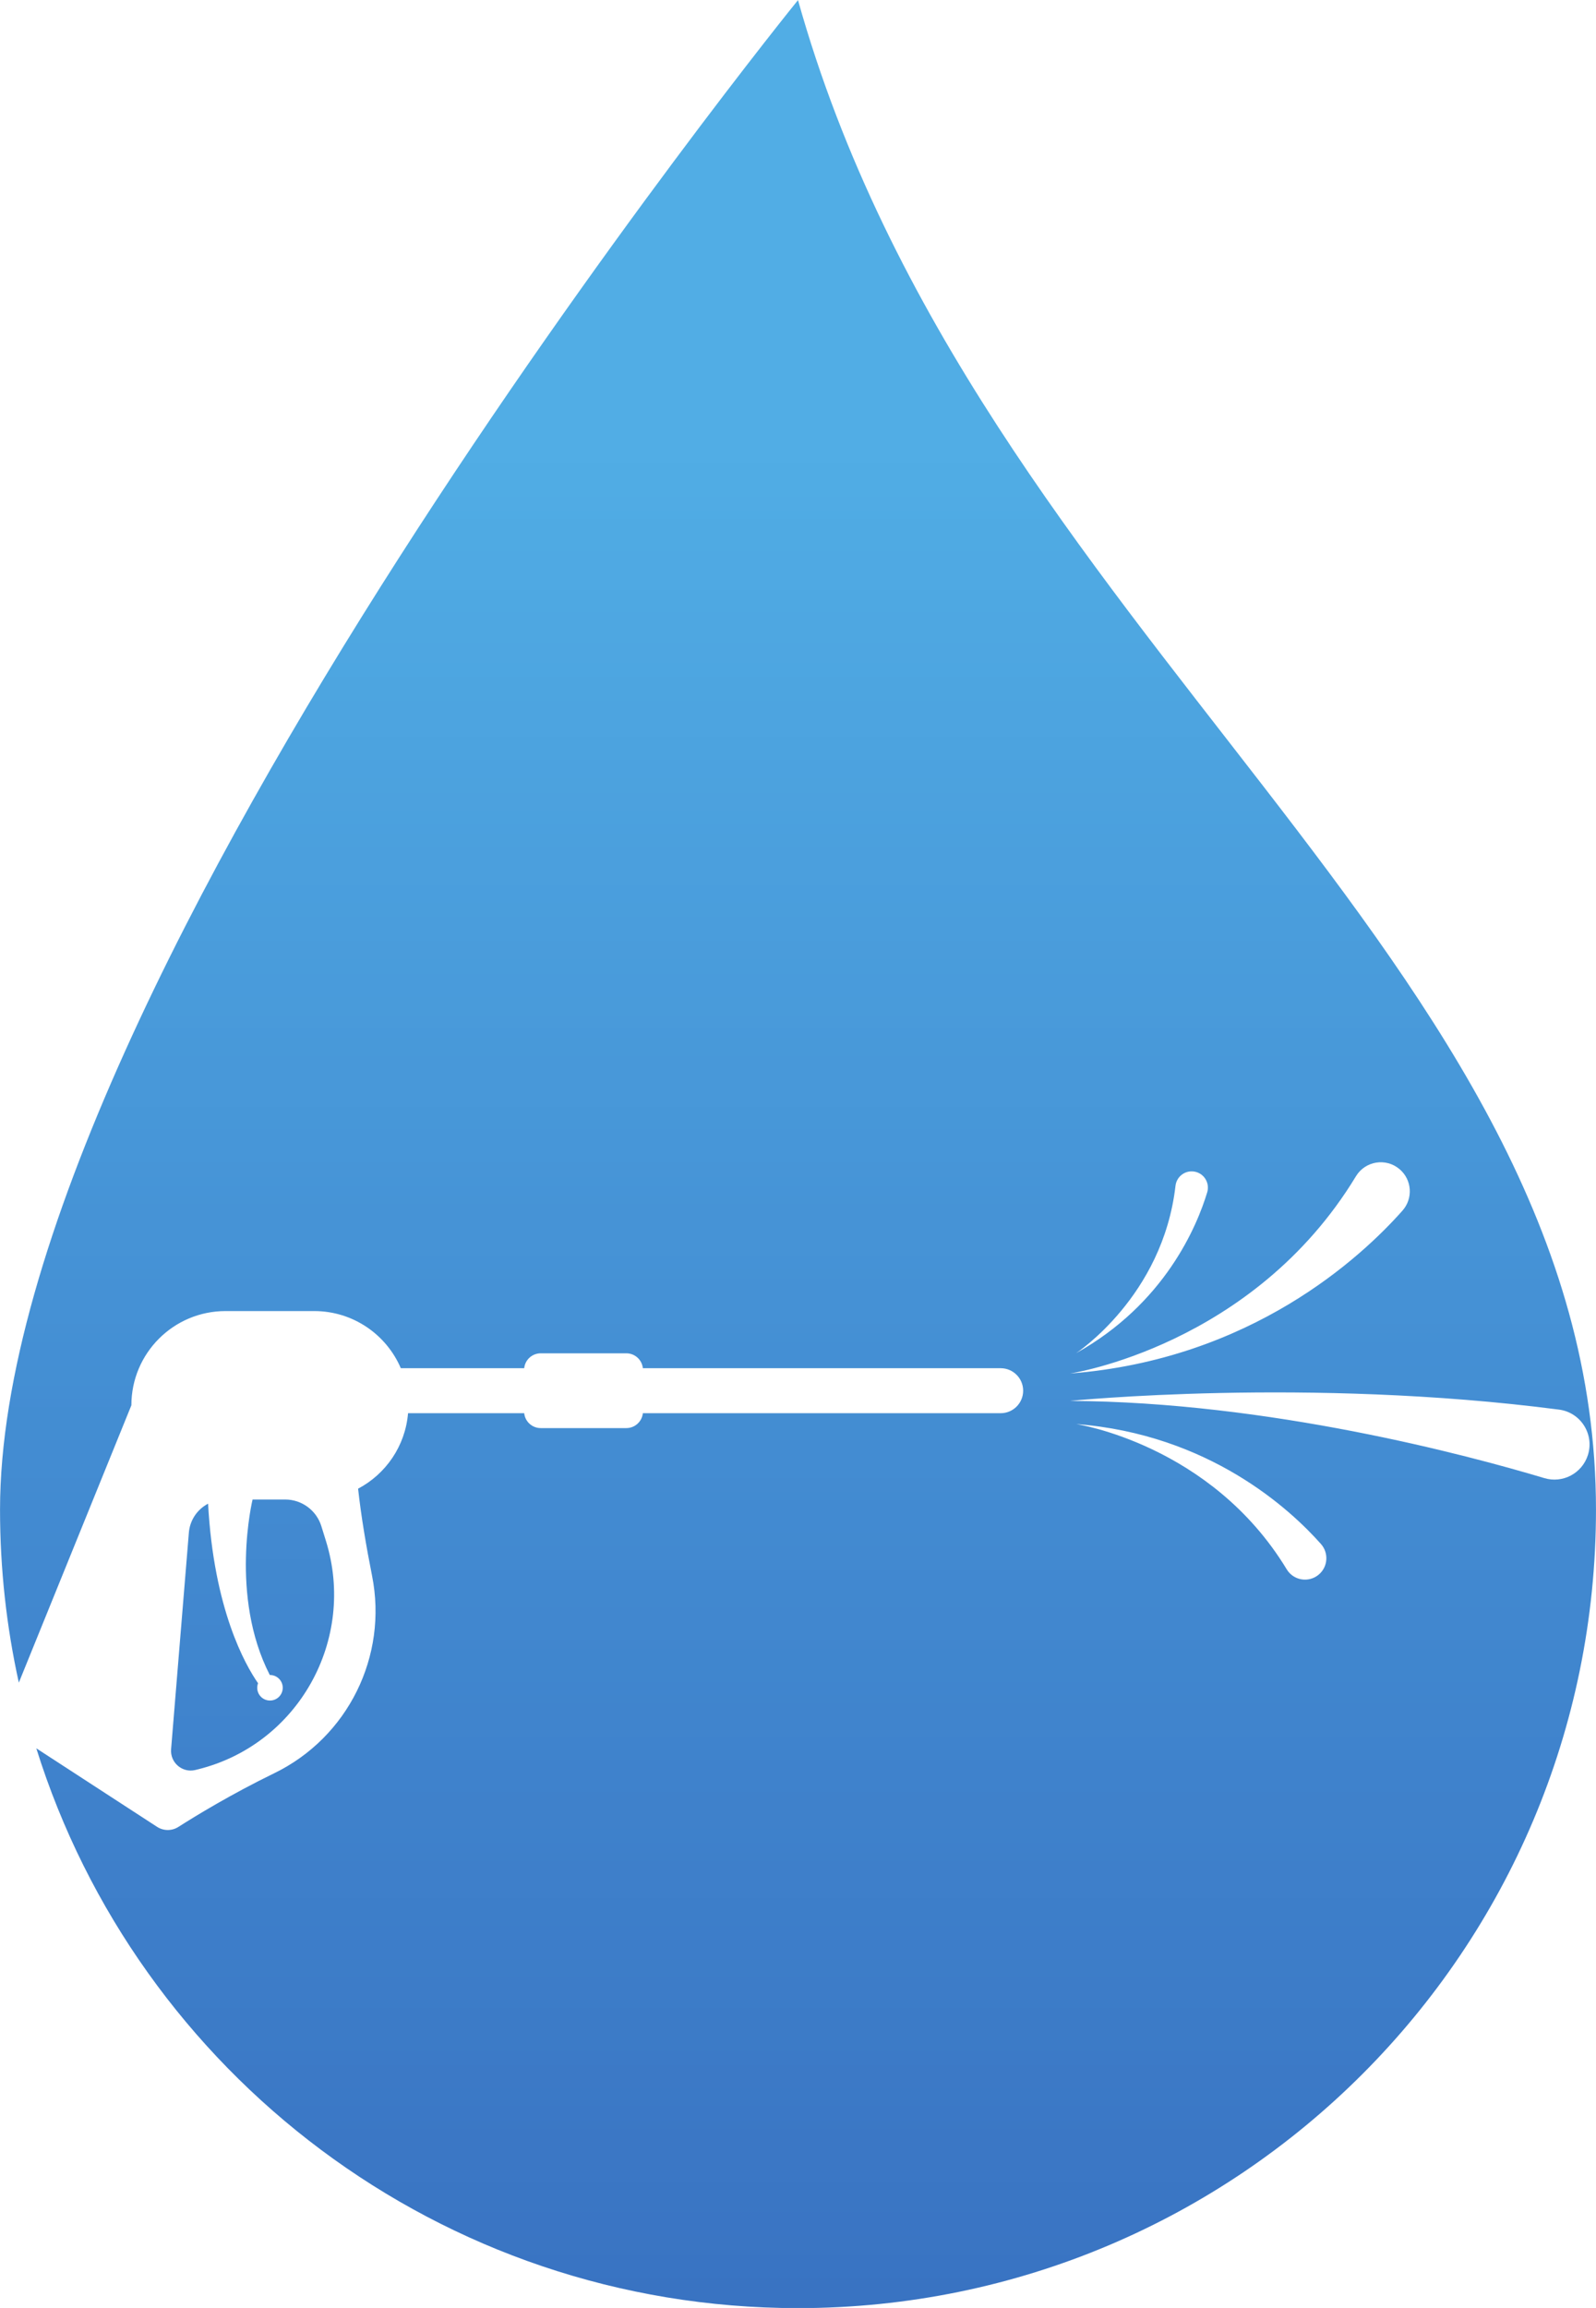 <?xml version="1.0" encoding="UTF-8"?><svg xmlns="http://www.w3.org/2000/svg" xmlns:xlink="http://www.w3.org/1999/xlink" height="856.7" preserveAspectRatio="xMidYMid meet" version="1.0" viewBox="703.6 571.6 592.8 856.7" width="592.8" zoomAndPan="magnify"><defs><clipPath id="a"><path d="M 703 571 L 1297 571 L 1297 1429 L 703 1429 Z M 703 571"/></clipPath><clipPath id="b"><path d="M 1277.219 1120.27 C 1248.73 1111.738 1174.789 1091.969 1101.031 1091.609 C 1101.031 1091.609 1189.289 1082.691 1282.672 1094.84 C 1290.711 1095.891 1295.84 1103.969 1293.391 1111.711 C 1291.238 1118.5 1284.051 1122.309 1277.219 1120.27 Z M 1193.449 1156.059 C 1189.719 1159.23 1184.051 1158.301 1181.52 1154.121 C 1153.34 1107.641 1103.281 1100.191 1103.281 1100.191 C 1152.828 1104.02 1182.949 1131.988 1194.25 1144.738 C 1197.199 1148.07 1196.84 1153.18 1193.449 1156.059 Z M 1207.238 1008.219 C 1210.68 1002.539 1218.379 1001.289 1223.441 1005.59 C 1228.051 1009.5 1228.531 1016.43 1224.531 1020.961 C 1209.191 1038.27 1168.301 1076.238 1101.031 1081.441 C 1101.031 1081.441 1168.98 1071.328 1207.238 1008.219 Z M 1140.211 1011.762 C 1140.641 1008.059 1144.262 1005.621 1147.852 1006.629 C 1151.102 1007.539 1152.969 1010.949 1151.988 1014.191 C 1148.238 1026.602 1136.309 1055.5 1103.281 1073.891 C 1103.281 1073.891 1135.512 1052.84 1140.211 1011.762 Z M 1000 571.641 C 1000 571.641 703.613 936.82 703.613 1131.969 C 703.613 1154.02 706.027 1175.512 710.594 1196.18 L 752.398 1093.23 C 752.398 1073.922 768.055 1058.262 787.371 1058.262 L 820.312 1058.262 C 834.742 1058.262 847.129 1067 852.473 1079.469 L 898.305 1079.469 C 898.621 1076.359 901.246 1073.941 904.438 1073.941 L 936.238 1073.941 C 939.43 1073.941 942.055 1076.359 942.375 1079.469 L 1075.281 1079.469 C 1079.891 1079.469 1083.629 1083.211 1083.629 1087.82 C 1083.629 1092.43 1079.891 1096.172 1075.281 1096.172 L 942.375 1096.172 C 942.055 1099.27 939.43 1101.699 936.238 1101.699 L 904.438 1101.699 C 901.246 1101.699 898.621 1099.27 898.305 1096.172 L 855.16 1096.172 C 854.148 1108.352 846.895 1118.762 836.605 1124.191 C 837.734 1134.469 839.633 1145.66 841.789 1156.5 C 847.742 1186.359 832.836 1216.5 805.461 1229.809 C 789.398 1237.621 776.148 1245.73 769.863 1249.738 C 767.445 1251.281 764.348 1251.27 761.941 1249.711 L 717.086 1220.57 C 754.754 1340.98 867.172 1428.359 1000 1428.359 C 1163.691 1428.359 1296.391 1295.66 1296.391 1131.969 C 1296.391 928.02 1066 807.012 1000 571.641 Z M 1000 571.641"/></clipPath><clipPath id="c"><path d="M 1277.219 1120.27 C 1248.73 1111.738 1174.789 1091.969 1101.031 1091.609 C 1101.031 1091.609 1189.289 1082.691 1282.672 1094.84 C 1290.711 1095.891 1295.84 1103.969 1293.391 1111.711 C 1291.238 1118.5 1284.051 1122.309 1277.219 1120.27 Z M 1193.449 1156.059 C 1189.719 1159.23 1184.051 1158.301 1181.52 1154.121 C 1153.34 1107.641 1103.281 1100.191 1103.281 1100.191 C 1152.828 1104.02 1182.949 1131.988 1194.25 1144.738 C 1197.199 1148.07 1196.84 1153.18 1193.449 1156.059 Z M 1207.238 1008.219 C 1210.68 1002.539 1218.379 1001.289 1223.441 1005.59 C 1228.051 1009.5 1228.531 1016.43 1224.531 1020.961 C 1209.191 1038.27 1168.301 1076.238 1101.031 1081.441 C 1101.031 1081.441 1168.98 1071.328 1207.238 1008.219 Z M 1140.211 1011.762 C 1140.641 1008.059 1144.262 1005.621 1147.852 1006.629 C 1151.102 1007.539 1152.969 1010.949 1151.988 1014.191 C 1148.238 1026.602 1136.309 1055.5 1103.281 1073.891 C 1103.281 1073.891 1135.512 1052.84 1140.211 1011.762 Z M 1000 571.641 C 1000 571.641 703.613 936.82 703.613 1131.969 C 703.613 1154.02 706.027 1175.512 710.594 1196.18 L 752.398 1093.23 C 752.398 1073.922 768.055 1058.262 787.371 1058.262 L 820.312 1058.262 C 834.742 1058.262 847.129 1067 852.473 1079.469 L 898.305 1079.469 C 898.621 1076.359 901.246 1073.941 904.438 1073.941 L 936.238 1073.941 C 939.43 1073.941 942.055 1076.359 942.375 1079.469 L 1075.281 1079.469 C 1079.891 1079.469 1083.629 1083.211 1083.629 1087.82 C 1083.629 1092.43 1079.891 1096.172 1075.281 1096.172 L 942.375 1096.172 C 942.055 1099.27 939.43 1101.699 936.238 1101.699 L 904.438 1101.699 C 901.246 1101.699 898.621 1099.27 898.305 1096.172 L 855.16 1096.172 C 854.148 1108.352 846.895 1118.762 836.605 1124.191 C 837.734 1134.469 839.633 1145.66 841.789 1156.5 C 847.742 1186.359 832.836 1216.5 805.461 1229.809 C 789.398 1237.621 776.148 1245.73 769.863 1249.738 C 767.445 1251.281 764.348 1251.27 761.941 1249.711 L 717.086 1220.57 C 754.754 1340.98 867.172 1428.359 1000 1428.359 C 1163.691 1428.359 1296.391 1295.66 1296.391 1131.969 C 1296.391 928.02 1066 807.012 1000 571.641"/></clipPath><clipPath id="e"><path d="M 767 1128 L 828 1128 L 828 1229 L 767 1229 Z M 767 1128"/></clipPath><clipPath id="f"><path d="M 780.891 1129.762 C 776.945 1131.82 774.137 1135.781 773.75 1140.512 L 767.148 1220.898 C 766.742 1225.84 771.277 1229.762 776.105 1228.621 C 776.457 1228.539 776.812 1228.449 777.168 1228.359 C 814.422 1219.102 836.059 1180.211 824.652 1143.551 C 824.078 1141.699 823.508 1139.871 822.949 1138.078 C 821.117 1132.211 815.68 1128.211 809.523 1128.211 L 797.414 1128.211 C 797.406 1128.238 788.723 1163.941 803.809 1193.352 C 803.832 1193.352 803.855 1193.352 803.879 1193.352 C 806.496 1193.352 808.617 1195.469 808.617 1198.09 C 808.617 1200.711 806.496 1202.828 803.879 1202.828 C 801.262 1202.828 799.141 1200.711 799.141 1198.09 C 799.141 1197.5 799.254 1196.93 799.449 1196.41 C 794.664 1189.531 783.016 1168.988 780.891 1129.762 Z M 780.891 1129.762"/></clipPath><clipPath id="g"><path d="M 780.891 1129.762 C 776.945 1131.82 774.137 1135.781 773.75 1140.512 L 767.148 1220.898 C 766.742 1225.84 771.277 1229.762 776.105 1228.621 C 776.457 1228.539 776.812 1228.449 777.168 1228.359 C 814.422 1219.102 836.059 1180.211 824.652 1143.551 C 824.078 1141.699 823.508 1139.871 822.949 1138.078 C 821.117 1132.211 815.68 1128.211 809.523 1128.211 L 797.414 1128.211 C 797.406 1128.238 788.723 1163.941 803.809 1193.352 C 803.832 1193.352 803.855 1193.352 803.879 1193.352 C 806.496 1193.352 808.617 1195.469 808.617 1198.09 C 808.617 1200.711 806.496 1202.828 803.879 1202.828 C 801.262 1202.828 799.141 1200.711 799.141 1198.09 C 799.141 1197.5 799.254 1196.93 799.449 1196.41 C 794.664 1189.531 783.016 1168.988 780.891 1129.762"/></clipPath><linearGradient gradientTransform="scale(-695.46) rotate(-89.076 -1.266 .201)" gradientUnits="userSpaceOnUse" id="d" x1="-.253" x2=".992" xlink:actuate="onLoad" xlink:show="other" xlink:type="simple" xmlns:xlink="http://www.w3.org/1999/xlink" y1="0" y2="0"><stop offset="0" stop-color="#51ade5"/><stop offset=".125" stop-color="#51ade5"/><stop offset=".188" stop-color="#51ade5"/><stop offset=".203" stop-color="#51ade5"/><stop offset=".207" stop-color="#51ade5"/><stop offset=".211" stop-color="#50ace4"/><stop offset=".215" stop-color="#50ace4"/><stop offset=".219" stop-color="#50ace4"/><stop offset=".227" stop-color="#50abe4"/><stop offset=".23" stop-color="#4fabe4"/><stop offset=".234" stop-color="#4faae3"/><stop offset=".238" stop-color="#4faae3"/><stop offset=".242" stop-color="#4faae3"/><stop offset=".25" stop-color="#4fa9e3"/><stop offset=".258" stop-color="#4fa9e3"/><stop offset=".266" stop-color="#4ea8e2"/><stop offset=".27" stop-color="#4ea8e2"/><stop offset=".273" stop-color="#4ea7e2"/><stop offset=".277" stop-color="#4ea7e1"/><stop offset=".281" stop-color="#4ea7e1"/><stop offset=".289" stop-color="#4ea6e1"/><stop offset=".297" stop-color="#4da6e1"/><stop offset=".301" stop-color="#4da5e0"/><stop offset=".305" stop-color="#4da5e0"/><stop offset=".313" stop-color="#4da4e0"/><stop offset=".32" stop-color="#4da4e0"/><stop offset=".328" stop-color="#4ca3df"/><stop offset=".332" stop-color="#4ca3df"/><stop offset=".336" stop-color="#4ca2df"/><stop offset=".34" stop-color="#4ca2df"/><stop offset=".344" stop-color="#4ca2de"/><stop offset=".352" stop-color="#4ca1de"/><stop offset=".359" stop-color="#4ba1de"/><stop offset=".363" stop-color="#4ba0de"/><stop offset=".367" stop-color="#4ba0dd"/><stop offset=".375" stop-color="#4b9fdd"/><stop offset=".383" stop-color="#4b9fdd"/><stop offset=".391" stop-color="#4a9edd"/><stop offset=".398" stop-color="#4a9edc"/><stop offset=".402" stop-color="#4a9ddc"/><stop offset=".406" stop-color="#4a9ddc"/><stop offset=".414" stop-color="#4a9cdb"/><stop offset=".422" stop-color="#499cdb"/><stop offset=".426" stop-color="#499bdb"/><stop offset=".43" stop-color="#499bdb"/><stop offset=".438" stop-color="#499bda"/><stop offset=".445" stop-color="#499ada"/><stop offset=".449" stop-color="#4899da"/><stop offset=".453" stop-color="#4899d9"/><stop offset=".457" stop-color="#4899d9"/><stop offset=".461" stop-color="#4898d9"/><stop offset=".469" stop-color="#4898d9"/><stop offset=".477" stop-color="#4898d9"/><stop offset=".484" stop-color="#4797d8"/><stop offset=".488" stop-color="#4797d8"/><stop offset=".492" stop-color="#4796d8"/><stop offset=".5" stop-color="#4796d8"/><stop offset=".508" stop-color="#4795d7"/><stop offset=".512" stop-color="#4695d7"/><stop offset=".516" stop-color="#4694d7"/><stop offset=".52" stop-color="#4694d6"/><stop offset=".523" stop-color="#4693d6"/><stop offset=".531" stop-color="#4693d6"/><stop offset=".539" stop-color="#4693d6"/><stop offset=".547" stop-color="#4592d6"/><stop offset=".551" stop-color="#4592d5"/><stop offset=".555" stop-color="#4591d5"/><stop offset=".559" stop-color="#4591d5"/><stop offset=".563" stop-color="#4591d5"/><stop offset=".57" stop-color="#4591d5"/><stop offset=".574" stop-color="#4590d4"/><stop offset=".578" stop-color="#4490d4"/><stop offset=".582" stop-color="#448fd4"/><stop offset=".586" stop-color="#448fd4"/><stop offset=".594" stop-color="#448fd3"/><stop offset=".602" stop-color="#448ed3"/><stop offset=".605" stop-color="#448dd3"/><stop offset=".609" stop-color="#438dd2"/><stop offset=".617" stop-color="#438dd2"/><stop offset=".625" stop-color="#438cd2"/><stop offset=".633" stop-color="#438cd2"/><stop offset=".641" stop-color="#438bd1"/><stop offset=".645" stop-color="#428bd1"/><stop offset=".648" stop-color="#428ad1"/><stop offset=".656" stop-color="#428ad1"/><stop offset=".664" stop-color="#428ad0"/><stop offset=".668" stop-color="#4289d0"/><stop offset=".672" stop-color="#4289d0"/><stop offset=".68" stop-color="#4188d0"/><stop offset=".688" stop-color="#4188cf"/><stop offset=".695" stop-color="#4187cf"/><stop offset=".703" stop-color="#4187cf"/><stop offset=".707" stop-color="#4186ce"/><stop offset=".711" stop-color="#4086ce"/><stop offset=".719" stop-color="#4086ce"/><stop offset=".727" stop-color="#4085ce"/><stop offset=".73" stop-color="#4085cd"/><stop offset=".734" stop-color="#4084cd"/><stop offset=".742" stop-color="#4084cd"/><stop offset=".75" stop-color="#3f83cd"/><stop offset=".754" stop-color="#3f83cc"/><stop offset=".758" stop-color="#3f82cc"/><stop offset=".762" stop-color="#3f82cc"/><stop offset=".766" stop-color="#3f82cc"/><stop offset=".773" stop-color="#3f81cb"/><stop offset=".781" stop-color="#3f81cb"/><stop offset=".789" stop-color="#3e81cb"/><stop offset=".793" stop-color="#3e80cb"/><stop offset=".797" stop-color="#3e80ca"/><stop offset=".801" stop-color="#3e7fca"/><stop offset=".805" stop-color="#3e7fca"/><stop offset=".813" stop-color="#3e7fca"/><stop offset=".816" stop-color="#3d7ec9"/><stop offset=".82" stop-color="#3d7ec9"/><stop offset=".824" stop-color="#3d7ec9"/><stop offset=".828" stop-color="#3d7dc9"/><stop offset=".836" stop-color="#3d7dc9"/><stop offset=".844" stop-color="#3d7dc8"/><stop offset=".852" stop-color="#3d7cc8"/><stop offset=".855" stop-color="#3d7cc8"/><stop offset=".859" stop-color="#3c7cc8"/><stop offset=".863" stop-color="#3c7bc7"/><stop offset=".867" stop-color="#3c7bc7"/><stop offset=".875" stop-color="#3c7bc7"/><stop offset=".883" stop-color="#3c7ac7"/><stop offset=".887" stop-color="#3c79c6"/><stop offset=".891" stop-color="#3c79c6"/><stop offset=".898" stop-color="#3b79c6"/><stop offset=".906" stop-color="#3b78c6"/><stop offset=".91" stop-color="#3b78c5"/><stop offset=".914" stop-color="#3b77c5"/><stop offset=".922" stop-color="#3b77c5"/><stop offset=".93" stop-color="#3b77c5"/><stop offset=".938" stop-color="#3a76c4"/><stop offset=".945" stop-color="#3a76c4"/><stop offset=".949" stop-color="#3a75c4"/><stop offset=".953" stop-color="#3a75c4"/><stop offset=".961" stop-color="#3a75c3"/><stop offset=".969" stop-color="#3974c3"/><stop offset=".973" stop-color="#3974c3"/><stop offset=".977" stop-color="#3973c2"/><stop offset=".984" stop-color="#3973c2"/><stop offset=".992" stop-color="#3973c2"/><stop offset="1" stop-color="#3972c2"/></linearGradient><linearGradient gradientTransform="scale(-695.46) rotate(-89.076 -1.12 .056)" gradientUnits="userSpaceOnUse" id="h" x1=".558" x2=".705" xlink:actuate="onLoad" xlink:show="other" xlink:type="simple" xmlns:xlink="http://www.w3.org/1999/xlink" y1="0" y2="0"><stop offset="0" stop-color="#428ad1"/><stop offset=".063" stop-color="#428ad1"/><stop offset=".125" stop-color="#4289d0"/><stop offset=".156" stop-color="#4289d0"/><stop offset=".188" stop-color="#4289d0"/><stop offset=".25" stop-color="#4188cf"/><stop offset=".313" stop-color="#4188cf"/><stop offset=".375" stop-color="#4187cf"/><stop offset=".438" stop-color="#4187cf"/><stop offset=".469" stop-color="#4186ce"/><stop offset=".5" stop-color="#4086ce"/><stop offset=".563" stop-color="#4086ce"/><stop offset=".625" stop-color="#4085ce"/><stop offset=".656" stop-color="#4085cd"/><stop offset=".688" stop-color="#4084cd"/><stop offset=".719" stop-color="#4084cd"/><stop offset=".75" stop-color="#4084cd"/><stop offset=".813" stop-color="#3f83cd"/><stop offset=".875" stop-color="#3f83cc"/><stop offset=".906" stop-color="#3f82cc"/><stop offset=".938" stop-color="#3f82cc"/><stop offset="1" stop-color="#3f82cc"/></linearGradient></defs><g><g clip-path="url(#a)"><g clip-path="url(#b)"><g clip-path="url(#c)"><path d="M 1310.203 571.863 L 703.77 562.082 L 689.801 1428.137 L 1296.234 1437.918 Z M 1310.203 571.863" fill="url(#d)"/></g></g></g><g clip-path="url(#e)"><g clip-path="url(#f)"><g clip-path="url(#g)"><path d="M 837.695 1128.238 L 766.762 1127.094 L 765.105 1229.734 L 836.039 1230.879 Z M 837.695 1128.238" fill="url(#h)"/></g></g></g></g></svg>